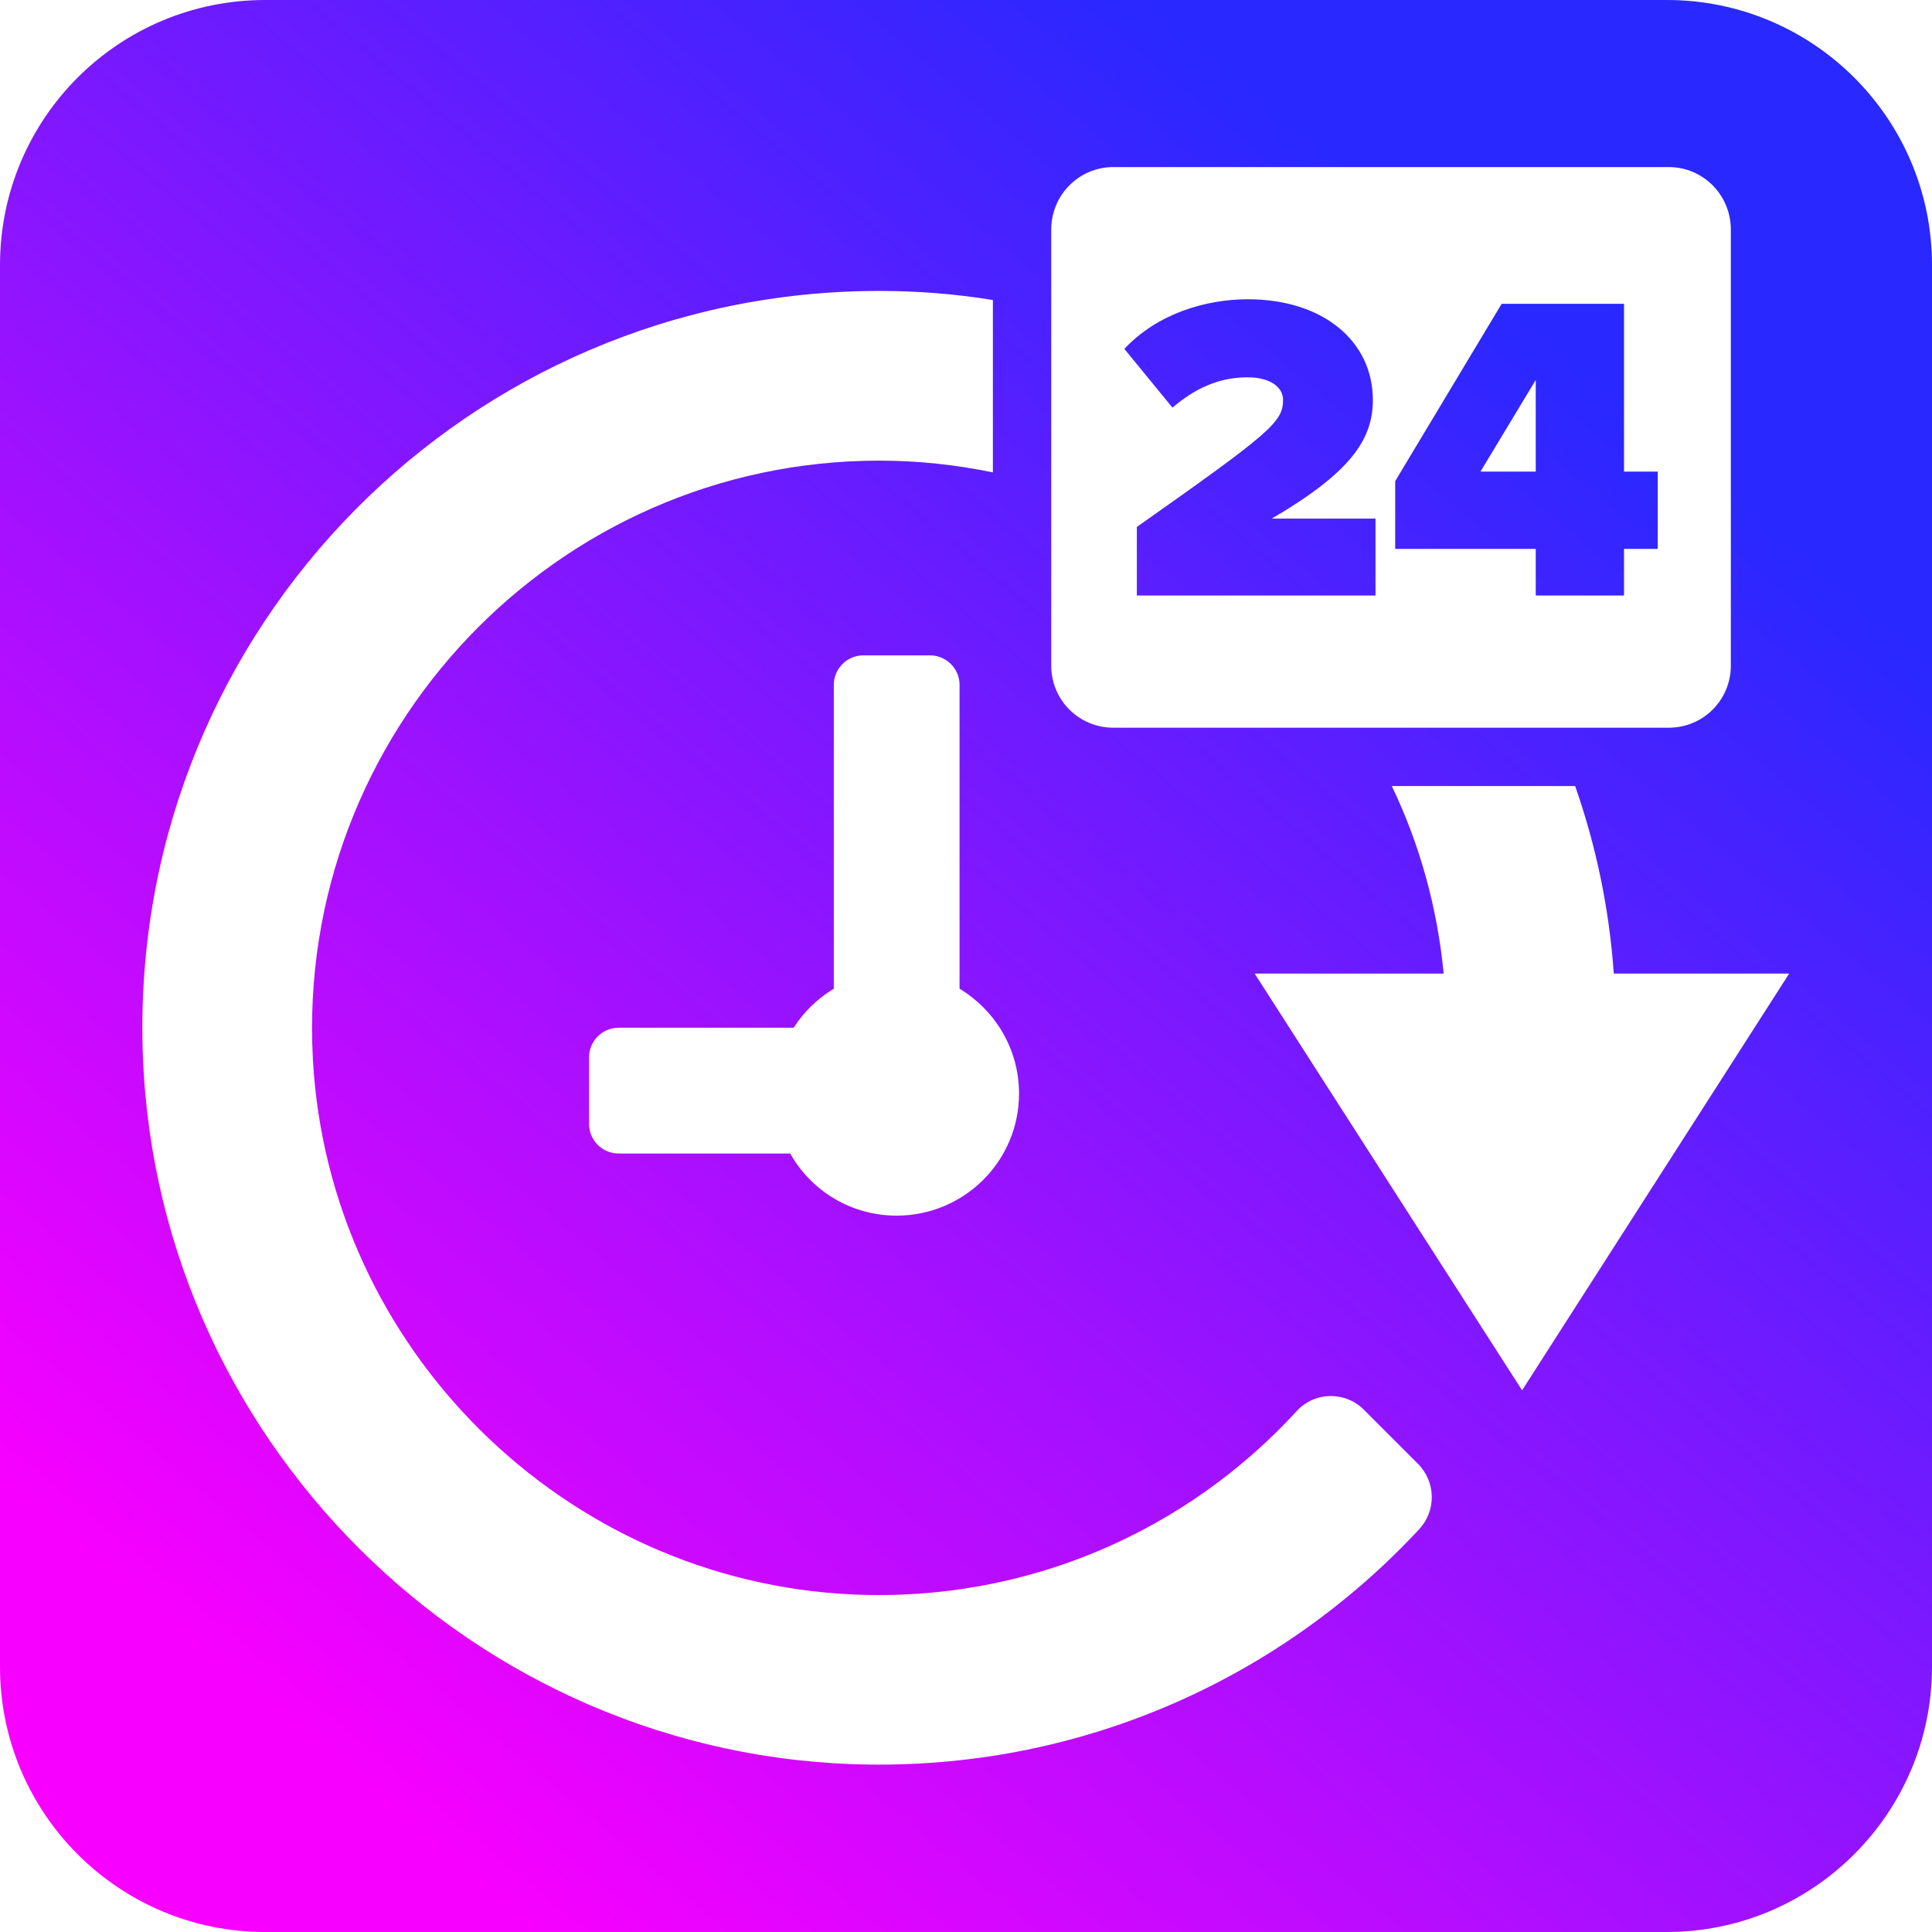 <?xml version="1.0" encoding="UTF-8"?><svg id="Layer_1" xmlns="http://www.w3.org/2000/svg" xmlns:xlink="http://www.w3.org/1999/xlink" viewBox="0 0 51 51"><defs><style>.cls-1{fill:url(#linear-gradient);}</style><linearGradient id="linear-gradient" x1="8.12" y1="46.23" x2="40.1" y2="8.08" gradientUnits="userSpaceOnUse"><stop offset="0" stop-color="#f800ff"/><stop offset="1" stop-color="#2828ff"/></linearGradient></defs><path class="cls-1" d="m30.95,10.76l-1.27-1.55c.89-.95,2.18-1.31,3.26-1.31,1.99,0,3.3,1.11,3.3,2.66,0,1.05-.6,1.92-2.67,3.13h2.74v2.03h-6.3v-1.81c3.52-2.48,3.86-2.77,3.86-3.35,0-.37-.39-.6-.93-.6-.78,0-1.4.3-1.99.8Zm12.81,1.69v2.04h-.89v1.23h-2.33v-1.23h-3.71v-1.79l2.81-4.68h3.23v4.43h.89Zm-3.22-2.42l-1.46,2.42h1.46v-2.42Zm10.46-3.03v37c0,3.86-3.14,7-7,7H7c-3.87,0-7-3.14-7-7V7C0,3.13,3.13,0,7,0h37c3.86,0,7,3.13,7,7Zm-23.25,10.57c0,.91.73,1.64,1.64,1.64h14.66c.91,0,1.64-.73,1.64-1.64V6.06c0-.91-.73-1.65-1.64-1.65h-14.66c-.91,0-1.64.74-1.64,1.65v11.51Zm-2.42,8.53v-8.02c0-.43-.35-.78-.78-.78h-1.76c-.43,0-.78.35-.78.78v8.02c-.43.26-.79.61-1.06,1.03h-4.62c-.43,0-.78.35-.78.78v1.76c0,.43.35.78.78.78h4.53c.55.98,1.6,1.64,2.81,1.64,1.78,0,3.23-1.44,3.23-3.22,0-1.18-.63-2.2-1.57-2.77Zm12.1,12.54l-1.42-1.42c-.49-.5-1.31-.49-1.78.03-2.88,3.14-7.08,5.05-11.72,4.84-7.63-.35-13.83-6.5-14.25-14.12-.47-8.63,6.42-15.81,14.95-15.81,1.03,0,2.03.11,3,.31v-4.55c-.98-.16-1.98-.24-3-.24C12.38,7.68,3.61,16.54,3.76,27.4c.14,10.49,8.71,19.05,19.2,19.18,5.73.07,10.91-2.34,14.51-6.22.45-.49.43-1.25-.04-1.72Zm9.8-12.94h-4.63c-.12-1.72-.47-3.38-1.02-4.95h-4.84c.73,1.52,1.2,3.19,1.37,4.95h-4.99l4.17,6.5,2.87,4.47.02.03,7.05-11Z"/></svg>